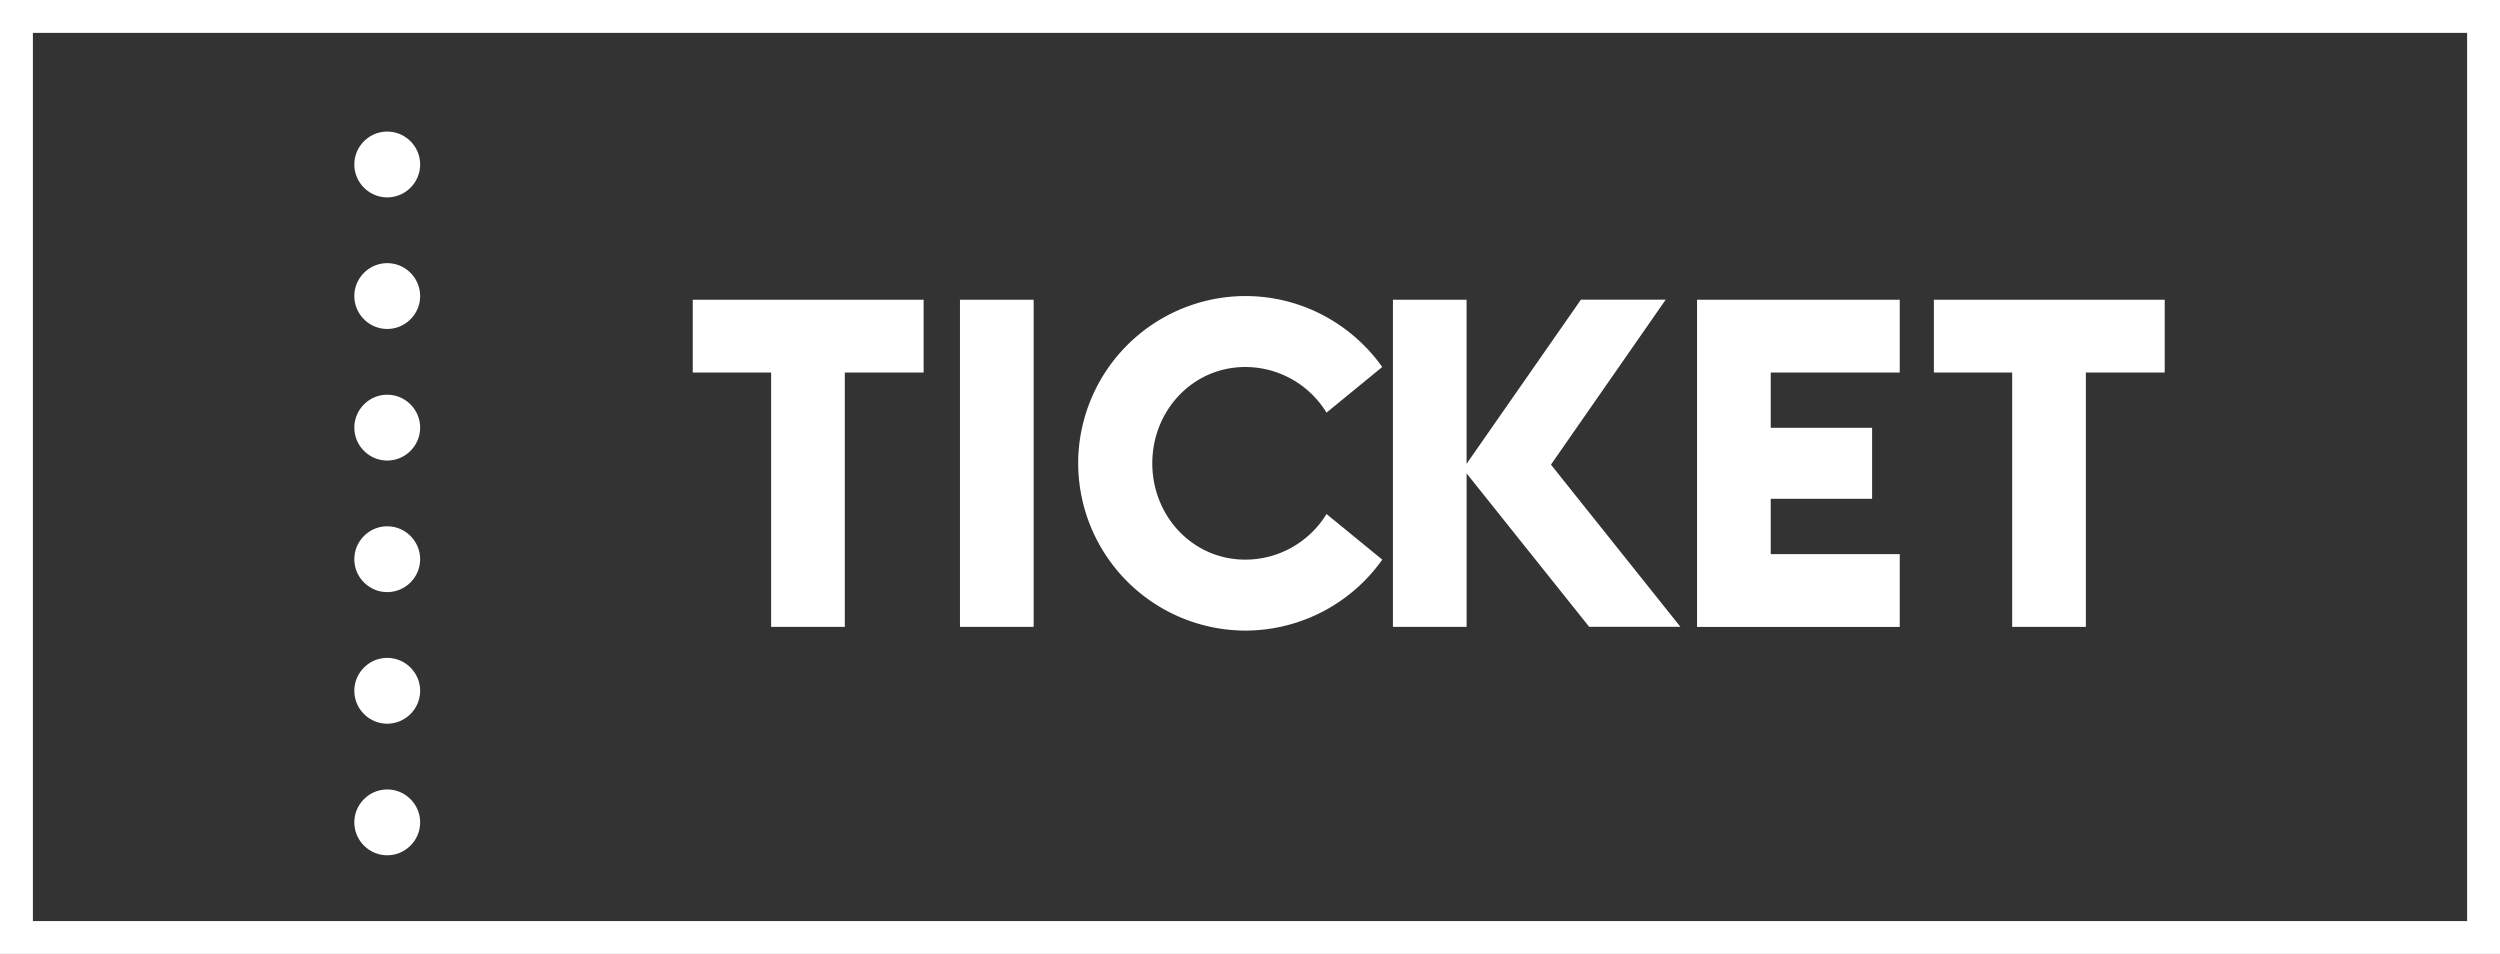 <svg xmlns="http://www.w3.org/2000/svg" width="76" height="29" viewBox="0 0 76 29"><rect x="0" y="0" width="76" height="29" fill="#333333" stroke="none"/><g fill="#FFF"><path d="M76 29H0V0h76v29zM1 28h74V1H1v27z"/><path d="M10.772 25c0-.55.45-1 1-1s1 .45 1 1-.45 1-1 1-1-.45-1-1zm0-4c0-.55.45-1 1-1s1 .45 1 1-.45 1-1 1-1-.45-1-1zm0-4c0-.55.45-1 1-1s1 .45 1 1-.45 1-1 1-1-.45-1-1zm0-4c0-.55.45-1 1-1s1 .45 1 1-.45 1-1 1-1-.45-1-1zm0-4c0-.55.45-1 1-1s1 .45 1 1-.45 1-1 1-1-.45-1-1zm0-4c0-.55.45-1 1-1s1 .45 1 1-.45 1-1 1-1-.45-1-1zM23.44 11.325h-2.38V9.112h7.018v2.213h-2.396v7.732h-2.24v-7.732zM29.183 9.112h2.24v9.945h-2.24V9.112zM32.776 14.085A5.094 5.094 0 0 1 37.86 9c1.71 0 3.236.854 4.16 2.157l-1.694 1.387a2.897 2.897 0 0 0-2.466-1.387c-1.61 0-2.83 1.33-2.83 2.928s1.22 2.928 2.83 2.928a2.896 2.896 0 0 0 2.466-1.387l1.695 1.387a5.108 5.108 0 0 1-4.16 2.157 5.094 5.094 0 0 1-5.084-5.085zM42.344 9.112h2.24V14.1L48.06 9.11h2.577l-3.488 5.015 3.936 4.93h-2.774l-3.726-4.664v4.665h-2.24V9.112zM51.59 9.112h6.162v2.213H53.83v1.68h3.082v2.158H53.83v1.682h3.922v2.213H51.59V9.112zM61.17 11.325h-2.38V9.112h7.017v2.213H63.41v7.732h-2.24v-7.732z"/></g></svg>